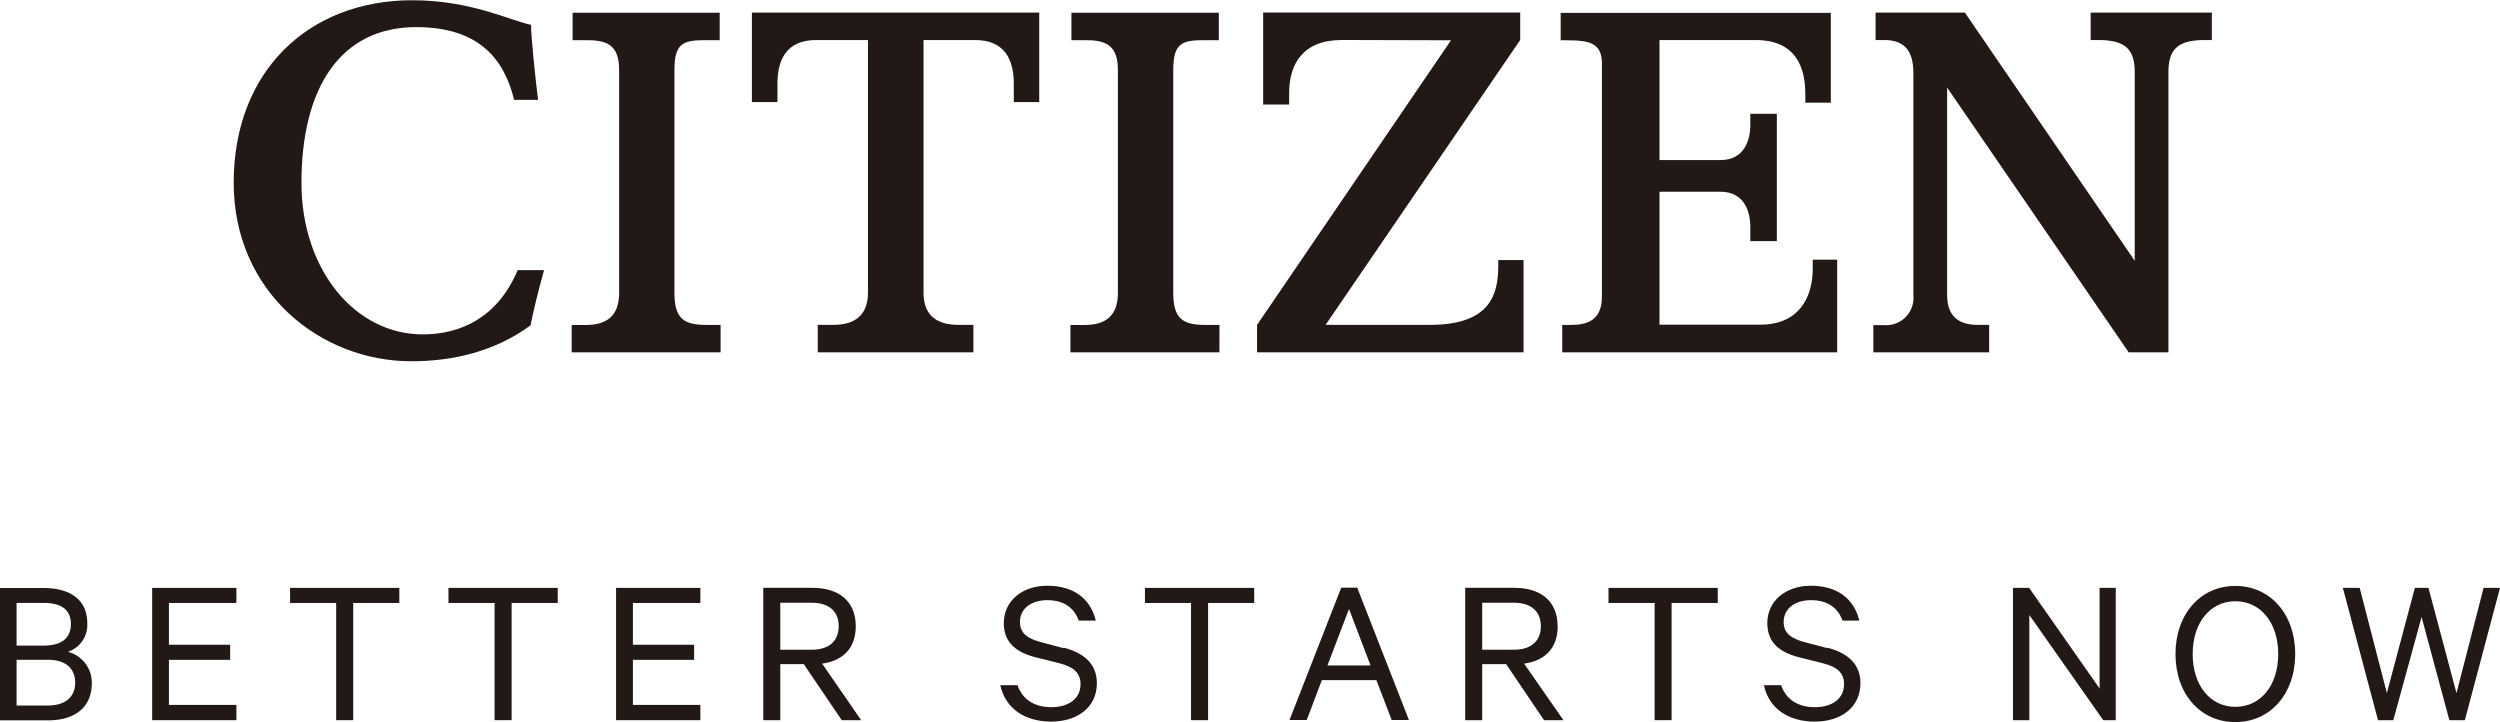 <svg id="レイヤー_1" data-name="レイヤー 1" xmlns="http://www.w3.org/2000/svg" viewBox="0 0 417.64 120.64"><defs><style>.cls-1{fill:#221815;}</style></defs><path class="cls-1" d="M482.06,368.05v-37.2c0-4.48,1.41-5,5.17-5h2.39v-4.58H465.05v4.59h2.63c3.52,0,5.14,1.2,5.14,5v37.2c0,3.8-2,5.37-5.56,5.37h-2.37V378h24.88v-4.58h-2.26c-3.77,0-5.45-.9-5.45-5.37" transform="translate(-369.39 -319.14)"/><path class="cls-1" d="M460.26,364.27h-4.39C452.62,372,446.57,375,440,375c-11.28,0-20.25-10.77-20.25-25.33,0-15.79,6.46-26,19.17-26,10.54,0,14.72,5.41,16.36,12.15h4c-.51-4-1.21-11-1.17-12.53-3.5-.72-10.05-4.11-19.85-4.11-17.31,0-29.83,11.84-29.83,30.49,0,18.23,14.43,29.82,29.68,29.82,7,0,14-1.65,19.91-6,.27-1.47,1.26-5.73,2.24-9.15" transform="translate(-369.39 -319.14)"/><path class="cls-1" d="M532.29,325.83c5.09,0,6.46,3.49,6.46,7.25v3.11H543V321.25H495v14.94h4.27v-3.11c0-3.76,1.36-7.25,6.45-7.25h8.67v42.22c0,3.81-2.27,5.36-5.79,5.36H506V378H532v-4.59h-2.54c-3.52,0-5.79-1.55-5.79-5.36V325.83Z" transform="translate(-369.39 -319.14)"/><path class="cls-1" d="M623.91,362.59h-4.23v1c0,4.71-1.31,9.82-11.38,9.82H590.84l32.51-47.59v-4.59H580.41v15.37h4.34v-1.89c0-4.85,2.26-8.89,8.81-8.89,4,0,18.23.05,18.23.05l-32.4,47.54V378h44.52Z" transform="translate(-369.39 -319.14)"/><path class="cls-1" d="M637,329.82v38.91c0,4.07-2.68,4.69-5.2,4.69h-1.43V378h45.93V362.52h-4.08V364c0,5-2.45,9.38-8.74,9.38H646.62V351.17h10.17c4.09,0,5,3.45,5,5.89v2.36h4.43V338.15h-4.43V340c0,2.43-.91,5.88-5,5.88H646.62V325.83h16.1c8.06,0,8.26,6.73,8.26,9.21v1.25h4.26v-15H630.11v4.58h1c3.9,0,5.9.47,5.9,4" transform="translate(-369.39 -319.14)"/><path class="cls-1" d="M737.7,325.83h1.19v-4.58H718.65v4.58h1.29c4.46,0,6.07,1.52,6.07,5.38v31.5l-28.37-41.46H682.72v4.58h1.4c2.77,0,4.91,1.12,4.91,5.49v37.14a4.56,4.56,0,0,1-4.78,5h-1.91V378h19.35v-4.59h-1.85c-2.05,0-5.17-.5-5.17-5V333.77L725,378h6.64V331.21c0-3.86,1.59-5.38,6.06-5.38" transform="translate(-369.39 -319.14)"/><path class="cls-1" d="M573.11,373.42h-2.27c-3.76,0-5.45-.9-5.45-5.37v-37.2c0-4.48,1.42-5,5.17-5H573v-4.58H548.38v4.59H551c3.51,0,5.14,1.2,5.14,5v37.2c0,3.8-2,5.37-5.55,5.37h-2.38V378h24.89Z" transform="translate(-369.39 -319.14)"/><path class="cls-1" d="M377.38,437h-5.22v-7.64h5.22c3,0,4.57,1.48,4.57,3.82s-1.58,3.82-4.57,3.82m-5.22-17.14h4.5c2.95,0,4.57,1.11,4.57,3.53s-1.62,3.6-4.57,3.6h-4.5Zm8.57,8.17a4.74,4.74,0,0,0,3.24-4.79c0-3.81-2.74-5.87-7.31-5.87h-7.27v22.11h8c4.54,0,7.34-2.2,7.34-6.23a5.33,5.33,0,0,0-4-5.22" transform="translate(-369.39 -319.14)"/><polygon class="cls-1" points="25.42 120.31 39.49 120.31 39.49 117.76 28.22 117.76 28.22 110.23 38.45 110.23 38.45 107.71 28.22 107.71 28.22 100.73 39.49 100.73 39.49 98.21 25.42 98.21 25.42 120.31"/><polygon class="cls-1" points="48.46 100.73 56.16 100.73 56.16 120.31 59.01 120.31 59.01 100.73 66.71 100.73 66.71 98.21 48.46 98.21 48.46 100.73"/><polygon class="cls-1" points="74.92 100.73 82.62 100.73 82.62 120.31 85.47 120.31 85.47 100.73 93.17 100.73 93.17 98.21 74.92 98.21 74.92 100.73"/><polygon class="cls-1" points="102.92 120.31 117 120.31 117 117.76 105.73 117.76 105.73 110.23 115.96 110.23 115.96 107.71 105.73 107.71 105.73 100.73 117 100.73 117 98.21 102.92 98.21 102.92 120.31"/><path class="cls-1" d="M499.74,427.68v-7.85H505c2.91,0,4.5,1.47,4.5,3.92s-1.59,3.93-4.5,3.93Zm12.61-3.93c0-4.17-2.81-6.41-7.24-6.41H496.9v22.11h2.84v-9.36h3.93l6.34,9.36h3.24L506.73,430c3.46-.47,5.62-2.56,5.62-6.23" transform="translate(-369.39 -319.14)"/><path class="cls-1" d="M547.08,427.42l-3.78-1c-2.3-.61-3.52-1.51-3.52-3.38,0-2.27,1.94-3.64,4.57-3.64,2.91,0,4.57,1.44,5.25,3.42h2.85c-.83-3.49-3.53-5.83-8.1-5.83-4.18,0-7.27,2.52-7.27,6.26,0,3.35,2.23,4.9,5.29,5.69l4,1c2.55.64,3.53,1.76,3.53,3.49,0,2.45-2,3.85-4.9,3.85-2.7,0-4.79-1.22-5.62-3.67h-2.88c.83,3.89,4.11,6.08,8.5,6.08s7.63-2.41,7.63-6.41c0-3.13-2-5-5.51-5.94" transform="translate(-369.39 -319.14)"/><polygon class="cls-1" points="191.27 100.73 198.97 100.73 198.97 120.31 201.82 120.31 201.82 100.73 209.52 100.73 209.52 98.21 191.27 98.21 191.27 100.73"/><path class="cls-1" d="M591.15,430.31l3.6-9.44,3.6,9.44Zm2.3-13-8.64,22.11h2.88l2.52-6.66h9.11l2.56,6.66h2.88l-8.64-22.11Z" transform="translate(-369.39 -319.14)"/><path class="cls-1" d="M617,427.68v-7.85h5.29c2.92,0,4.51,1.47,4.51,3.92s-1.59,3.93-4.51,3.93Zm12.6-3.93c0-4.17-2.8-6.41-7.23-6.41h-8.21v22.11H617v-9.36H621l6.33,9.36h3.24L624,430c3.45-.47,5.61-2.56,5.61-6.23" transform="translate(-369.39 -319.14)"/><polygon class="cls-1" points="268.71 100.73 276.41 100.73 276.41 120.31 279.25 120.31 279.25 100.73 286.96 100.73 286.96 98.21 268.71 98.21 268.71 100.73"/><path class="cls-1" d="M674.67,427.42l-3.78-1c-2.3-.61-3.53-1.51-3.53-3.38,0-2.27,1.95-3.64,4.57-3.64,2.92,0,4.58,1.44,5.26,3.42H680c-.82-3.49-3.52-5.83-8.1-5.83-4.17,0-7.27,2.52-7.27,6.26,0,3.35,2.23,4.9,5.29,5.69l4,1c2.56.64,3.53,1.76,3.53,3.49,0,2.45-2,3.85-4.89,3.85-2.7,0-4.79-1.22-5.62-3.67h-2.88c.83,3.89,4.1,6.08,8.5,6.08s7.63-2.41,7.63-6.41c0-3.13-2-5-5.51-5.94" transform="translate(-369.39 -319.14)"/><polygon class="cls-1" points="350.75 115.02 338.98 98.21 336.28 98.21 336.28 120.31 339.01 120.31 339.01 102.74 351.36 120.31 353.45 120.31 353.45 98.21 350.75 98.21 350.75 115.02"/><path class="cls-1" d="M742.82,437.22c-4.25,0-7.13-3.64-7.13-8.82s2.88-8.82,7.13-8.82,7.16,3.63,7.16,8.82-2.88,8.82-7.16,8.82m0-20.2c-5.8,0-10,4.68-10,11.38s4.17,11.37,10,11.37,10-4.71,10-11.37-4.18-11.38-10-11.38" transform="translate(-369.39 -319.14)"/><polygon class="cls-1" points="414.9 98.21 410.37 115.78 405.69 98.21 403.42 98.21 398.74 115.78 394.2 98.21 391.39 98.21 397.26 120.31 399.82 120.31 404.54 103.07 409.18 120.31 411.77 120.31 417.64 98.21 414.9 98.21"/></svg>
